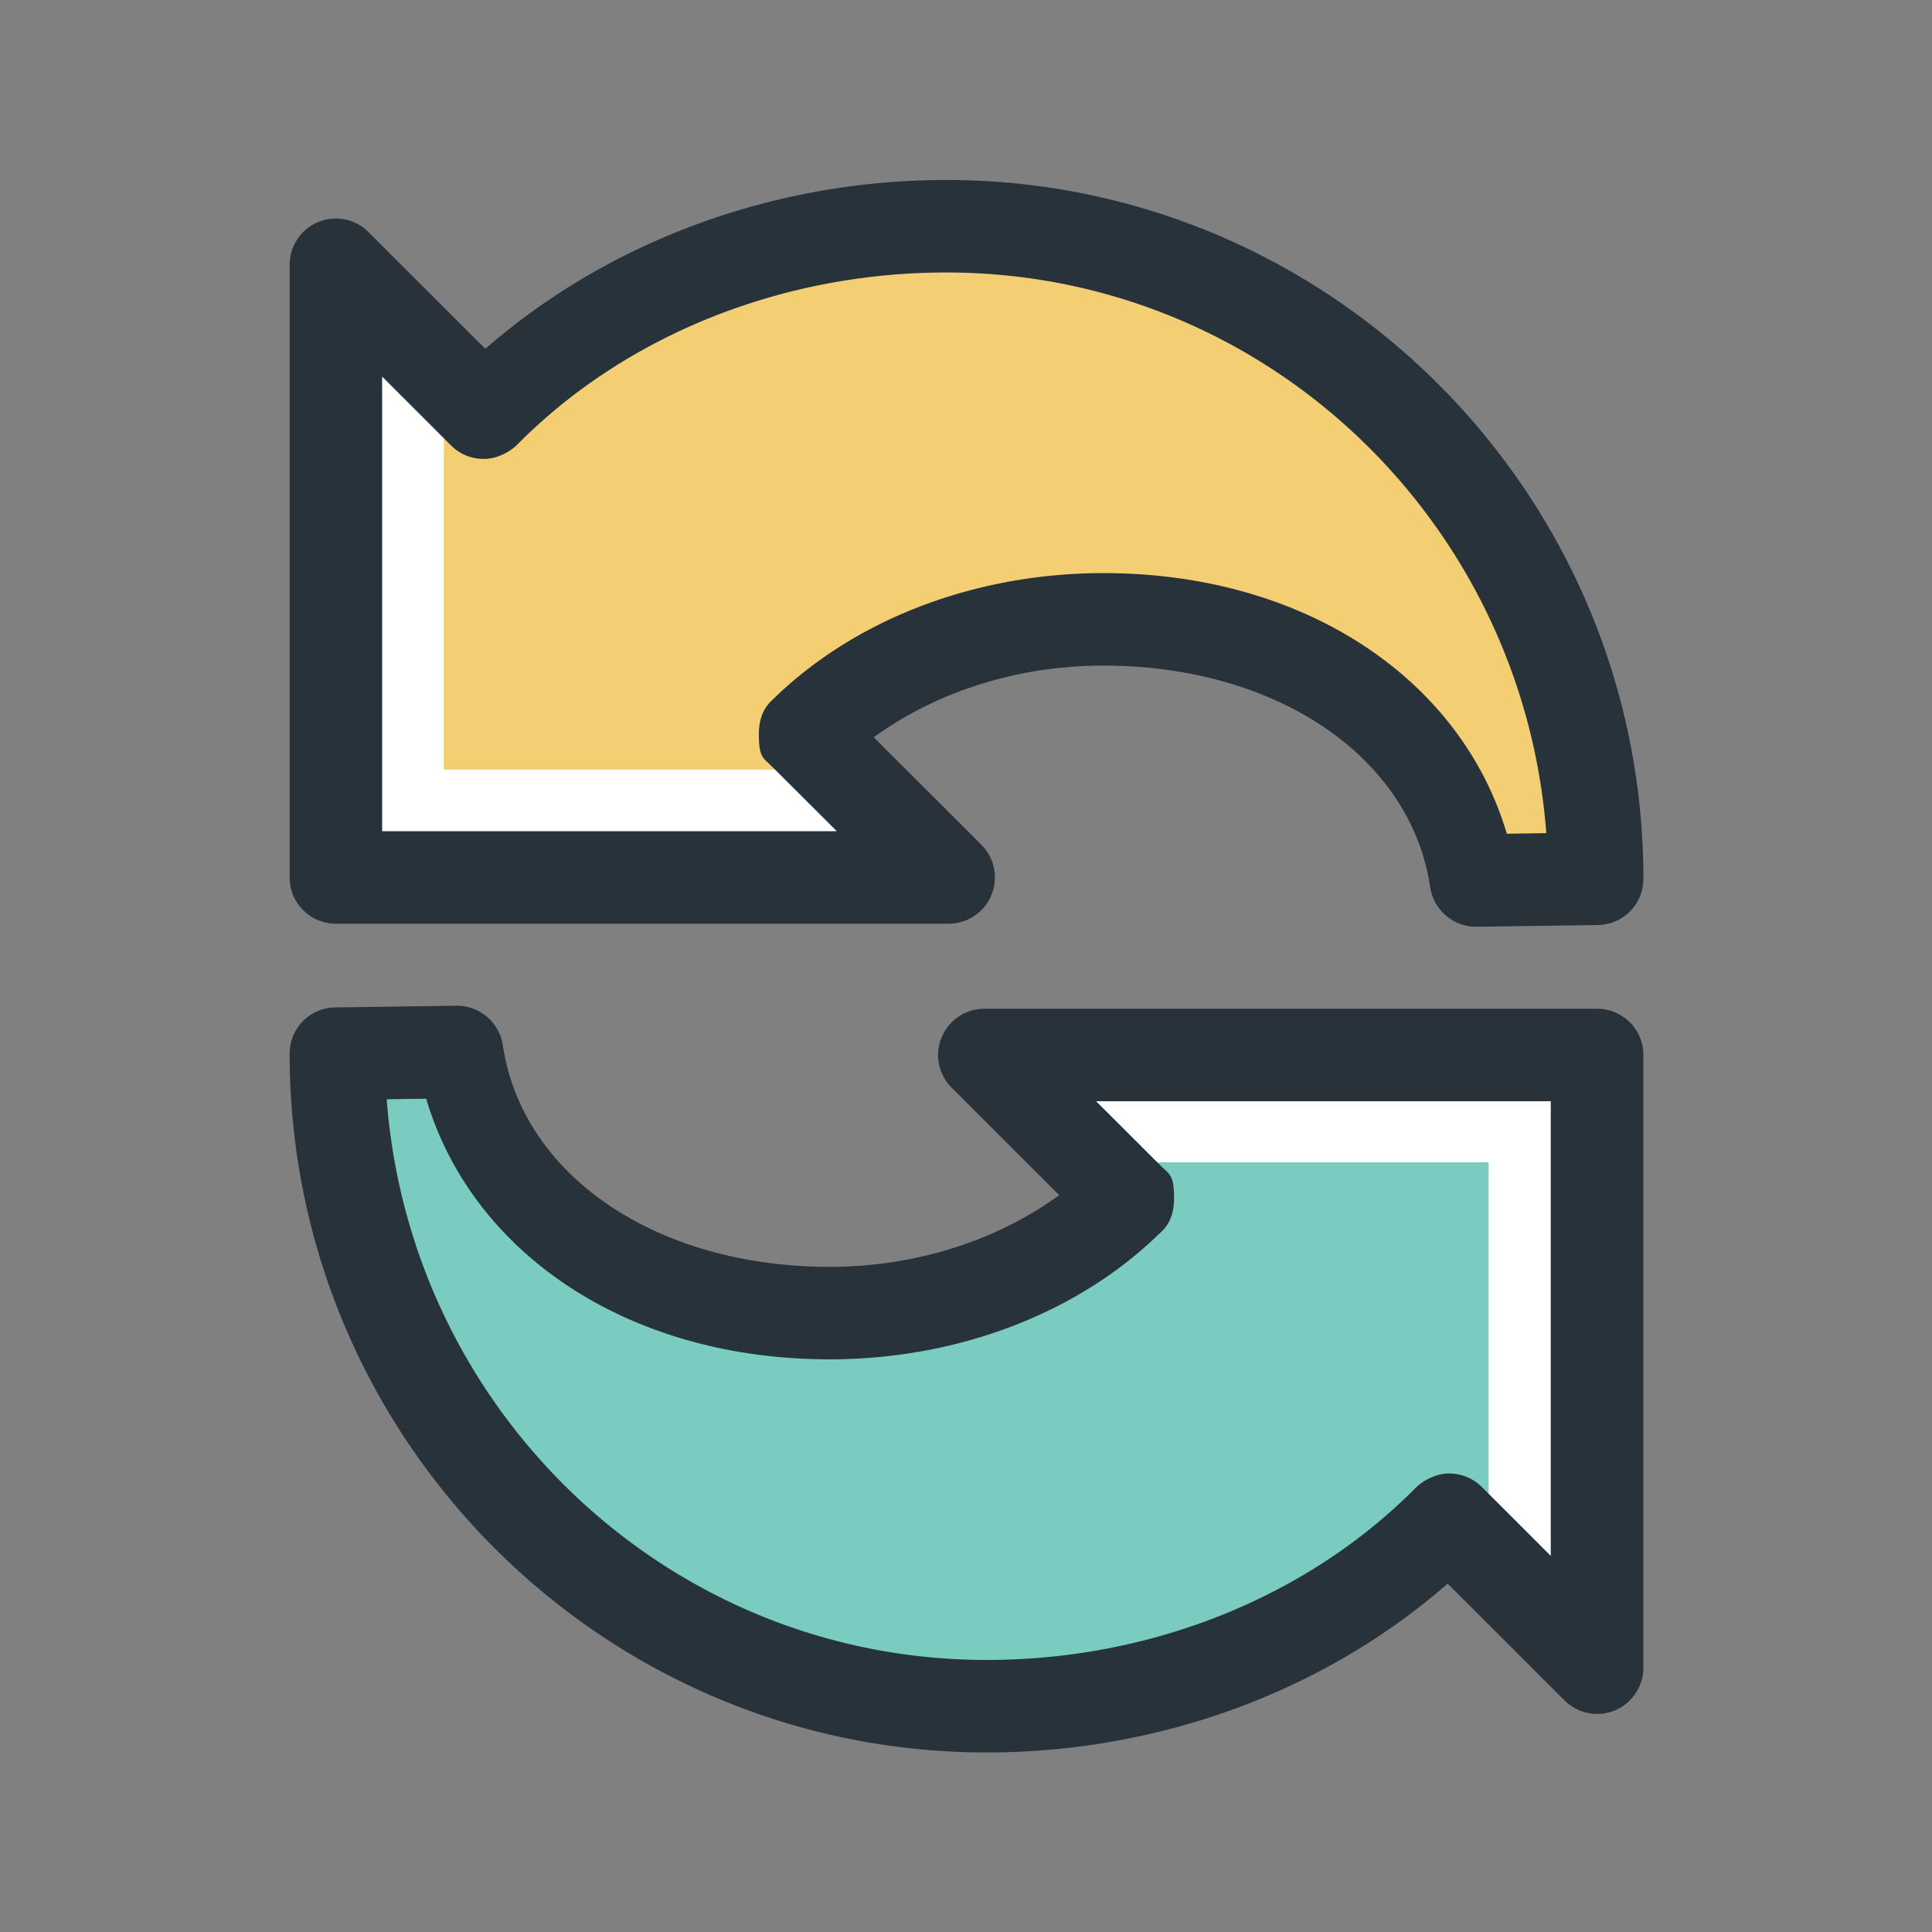 <?xml version="1.0" encoding="utf-8"?>

<svg width="800px" height="800px" viewBox="0 0 1024 1024" class="icon"  version="1.1" xmlns="http://www.w3.org/2000/svg"><rect x="0" y="0" width="1024" height="1024" fill="#808080" stroke="none"/><path d="M835.885 440.335C822.641 265.233 675.785 128.082 501.543 128.082c-91.603 0-178.771 35.109-239.225 96.296-1.053 0.893-3.671 2.52-5.906 2.52-0.349 0-0.699-0.03-1.02-0.062v-0.863l-6.671-3.317-62.528-62.528V456.902h296.774l-62.051-61.985-2.072-0.863c-0.033-0.128-0.288-1.278-0.288-4.948 0-4.373 0.86-5.2 3.572-7.723 40.312-38.939 99.618-61.283 162.721-61.283 97.637 0 175.421 49.634 198.115 126.428l3.51 11.904 50.686-0.83-1.278-17.266z" fill="#F4CE73" /><path d="M541.411 567.339l62.142 61.982 2.075 0.863c0.033 0.128 0.288 1.278 0.288 4.948 0 4.435-0.863 5.233-3.575 7.723-40.312 38.939-99.585 61.283-162.652 61.283-97.637 0-175.421-49.631-198.118-126.428l-3.51-11.904-50.686 0.83 1.278 17.267c13.247 175.102 160.1 312.253 334.342 312.253 91.603 0 178.804-35.142 238.936-96.104 0.798-0.702 3.575-2.712 6.128-2.712 2.97 0 4.693 1.275 5.84 2.393l64.381 64.476V567.339H541.411z" fill="#79CCBF" /><path d="M469.787 473.245H169.852V173.31H235.22v234.566h234.567v65.369zM854.367 850.641H788.999V616.077H554.432v-65.368h299.935v299.932z" fill="#FFFFFF" /><path d="M501.543 95.397c-91.603 0-179.059 32.556-244.3 89.499l-61.919-61.858c-6.958-7.021-17.492-9.129-26.683-5.36-9.129 3.827-15.129 12.766-15.129 22.66v324.735c0 13.532 10.978 24.513 24.513 24.513h324.732c9.959 0 18.898-5.939 22.663-15.129a24.475 24.475 0 0 0-5.298-26.749l-57.004-56.942c33.001-23.937 75.709-37.982 121.735-37.982 91.668 0 162.907 48.261 173.186 117.46 1.85 12.129 12.318 21.064 24.575 20.937l64.283-0.896c13.407-0.189 24.131-11.106 24.131-24.513-0.001-204.274-165.719-370.375-369.484-370.375z m297.095 346.503c-24.131-81.648-106.733-138.143-213.786-138.143-67.284 0-130.736 24.003-174.082 65.878-2.553 2.49-8.554 6.896-8.554 19.47 0 12.576 2.36 12.576 7.148 17.365 0 0 17.3 17.234 34.152 34.089H202.536V199.578a352099.43 352099.43 0 0 0 36.515 36.515h0.062c0.066 0.066 0.066 0.127 0.066 0.127 1.34 1.278 7.148 7.021 17.234 7.021s17.428-7.213 17.428-7.276c57.39-58.155 140.44-91.541 227.703-91.541 168.464 0 305.52 131.439 318.032 297.156-10.149 0.194-12.894 0.194-20.937 0.322zM846.451 534.654H521.781c-9.959 0-18.895 5.935-22.663 15.129a24.468 24.468 0 0 0 5.298 26.745l57.008 56.942c-33.004 23.937-75.775 37.982-121.735 37.982-91.668 0-162.91-48.261-173.189-117.457-1.85-12.129-12.318-21.068-24.575-20.941l-64.283 0.896c-13.407 0.189-24.131 11.106-24.131 24.513 0 204.275 165.718 370.375 369.483 370.375 91.603 0 179.059-32.491 244.3-89.499l61.858 61.858a24.599 24.599 0 0 0 26.745 5.363c9.129-3.83 15.129-12.77 15.129-22.663V559.167c0-13.535-10.979-24.513-24.575-24.513z m-24.513 290.005c-18.13-18.192-36.515-36.515-36.515-36.515h-0.066c0-0.062 0-0.062-0.062-0.128-1.34-1.275-7.151-7.021-17.237-7.021s-17.362 7.213-17.428 7.276c-57.387 58.155-140.375 91.541-227.637 91.541-168.464 0-305.52-131.439-318.032-297.157 10.152-0.189 12.894-0.189 20.937-0.32 24.131 81.648 106.736 138.143 213.789 138.143 67.284 0 130.67-24.003 174.016-65.878 2.618-2.49 8.554-6.896 8.554-19.47 0-12.576-2.363-12.576-7.151-17.365 0 0-17.234-17.234-34.152-34.086h240.983v240.981z" fill="#27323A" /></svg>